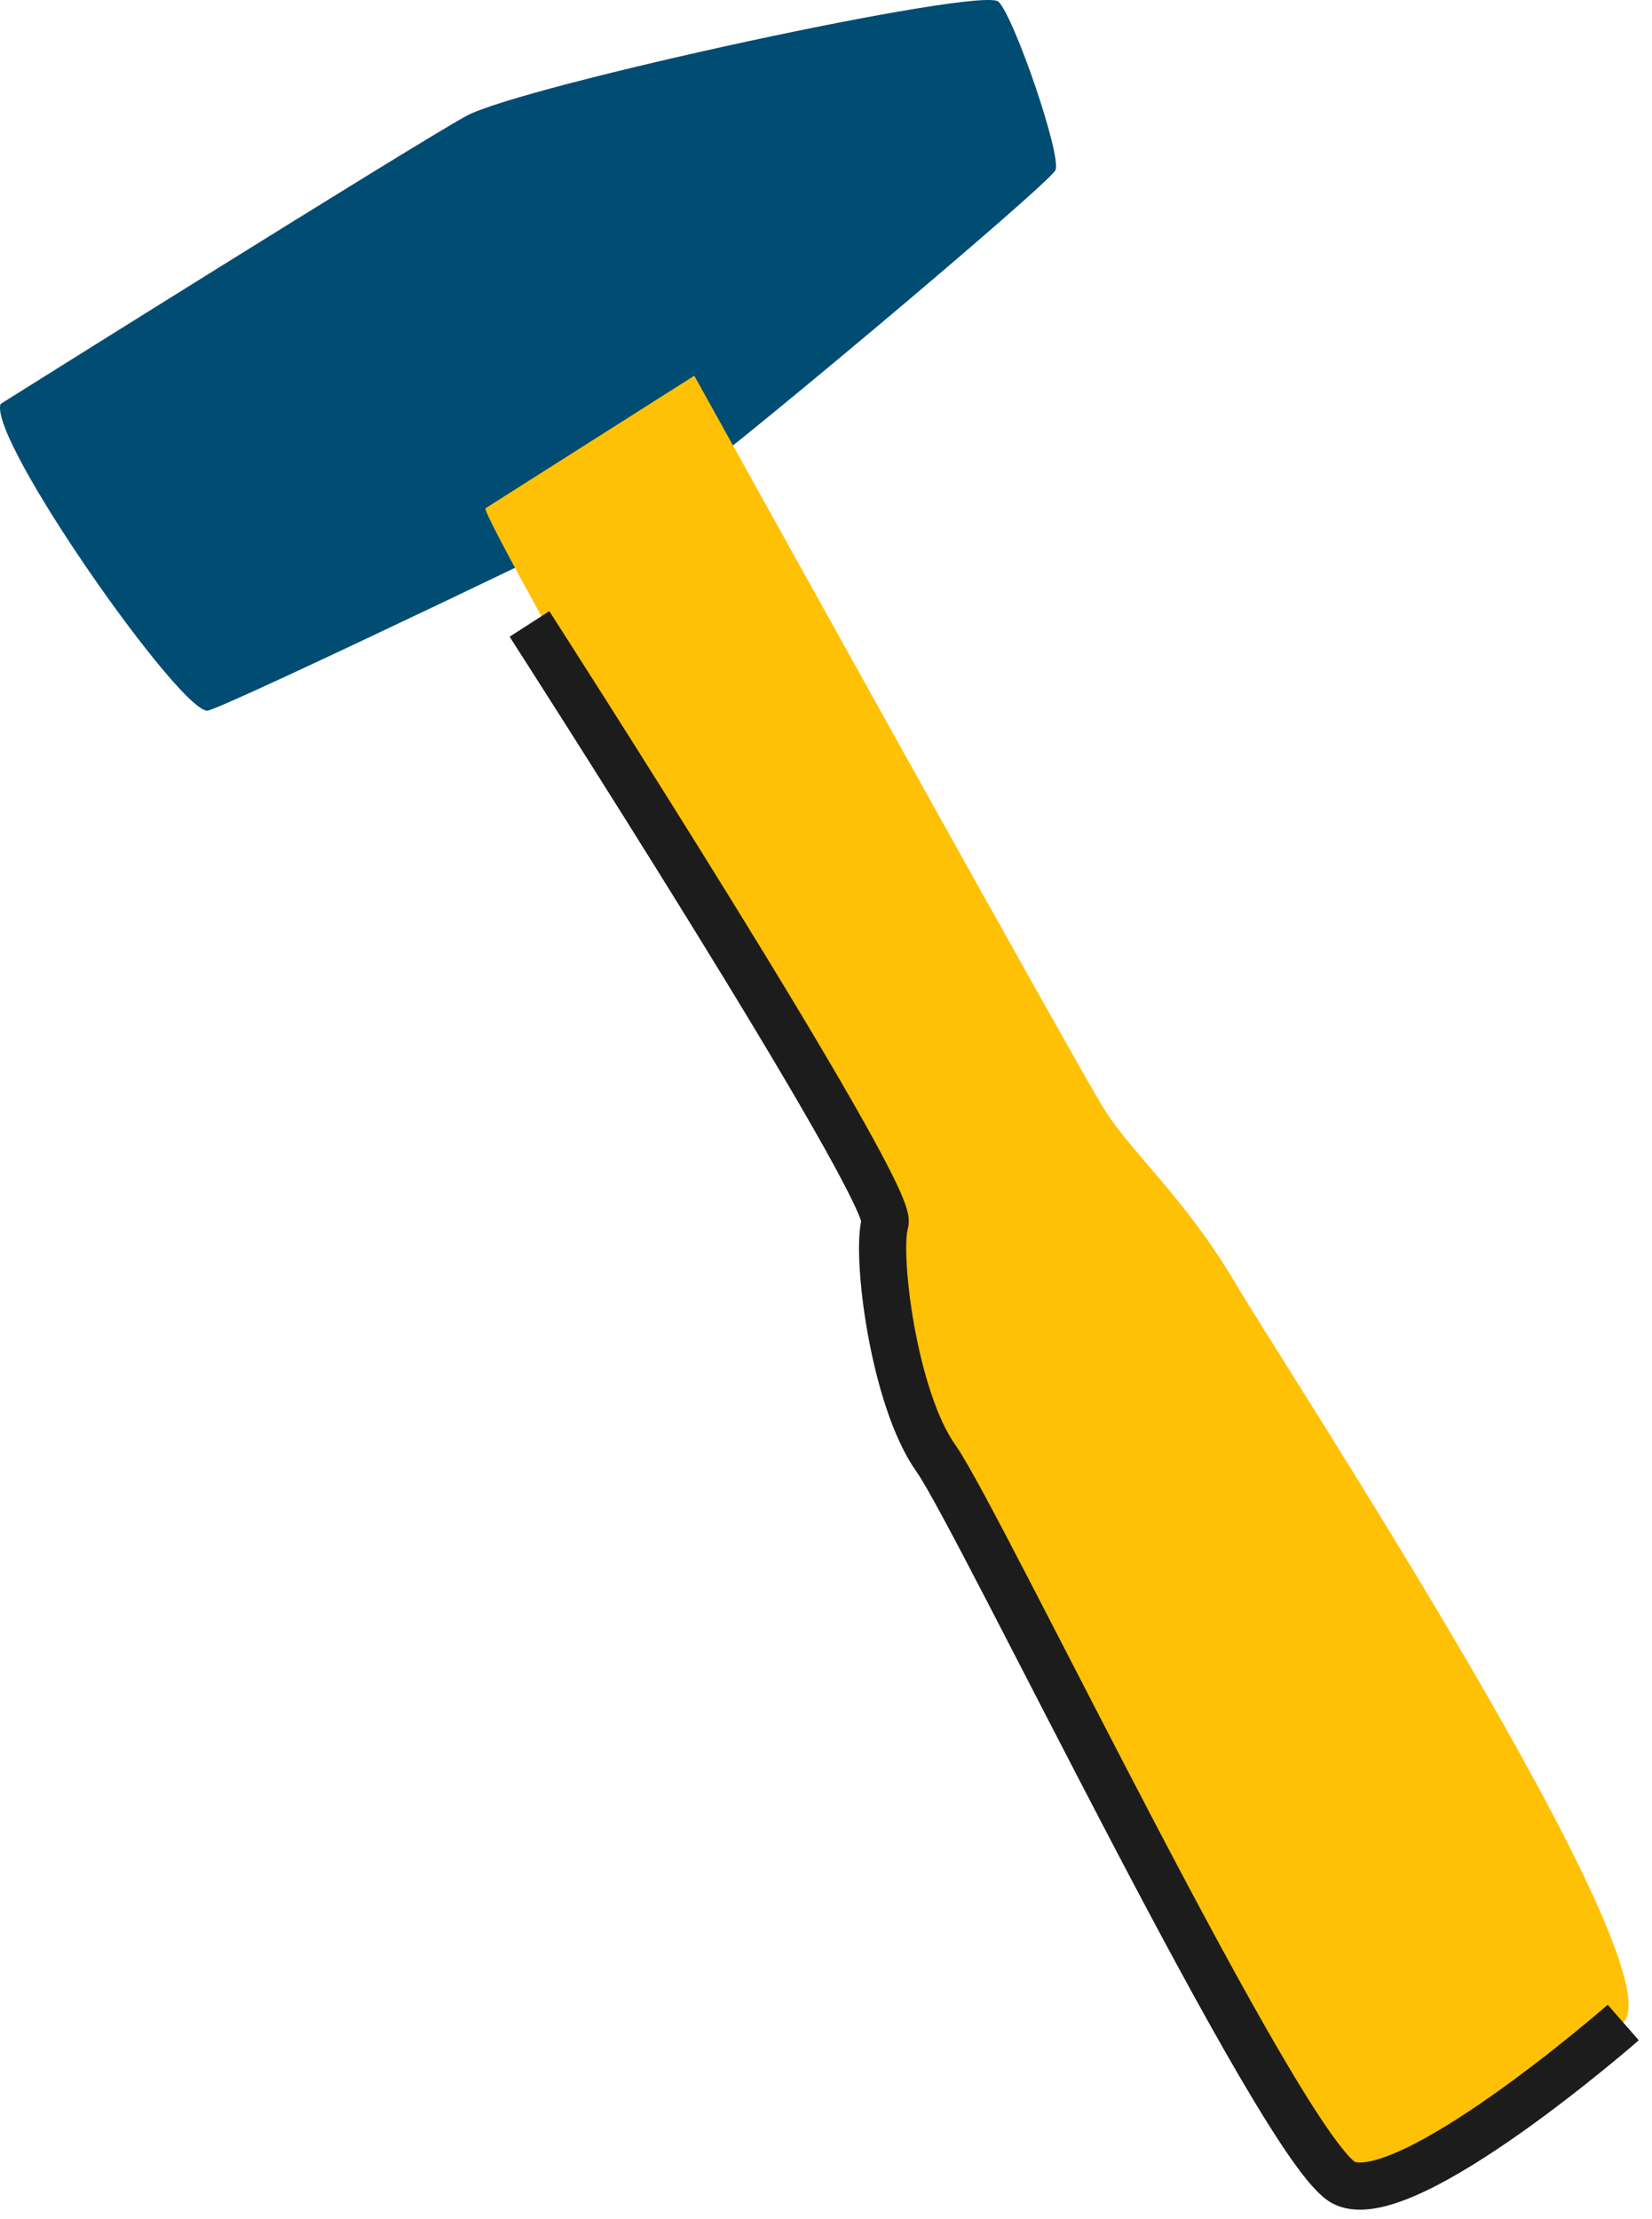 <?xml version="1.0" encoding="UTF-8"?> <svg xmlns="http://www.w3.org/2000/svg" width="70" height="94" viewBox="0 0 70 94" fill="none"><path d="M0.025 17.111C0.025 17.111 17.433 6.189 19.753 4.915C22.073 3.641 41.635 -0.611 42.313 0.074C42.991 0.759 44.994 6.605 44.722 7.208C44.449 7.811 29.876 20.044 28.6 20.745C27.324 21.446 9.877 29.822 8.821 30.099C7.765 30.377 -0.51 18.612 0.025 17.111Z" fill="#004C72"></path><path d="M20.573 21.529L29.419 15.915C29.419 15.915 45.594 45.085 46.793 46.994C47.992 48.902 50.195 50.713 52.35 54.361C54.505 58.009 71.121 83.331 68.782 85.673C66.444 88.014 61.094 93.671 56.961 92.469C52.827 91.267 40.759 64.051 39.664 61.783C38.569 59.515 37.947 52.609 37.501 51.796C37.055 50.983 20.225 21.72 20.573 21.529Z" fill="#FFC105"></path><path d="M22.435 26.43C22.435 26.43 37.893 50.459 37.501 51.796C37.109 53.133 37.853 59.24 39.664 61.783C41.476 64.325 54.347 91.213 56.961 92.469C59.574 93.726 68.782 85.673 68.782 85.673" stroke="#1D1C1D" stroke-width="2" stroke-miterlimit="10"></path></svg> 